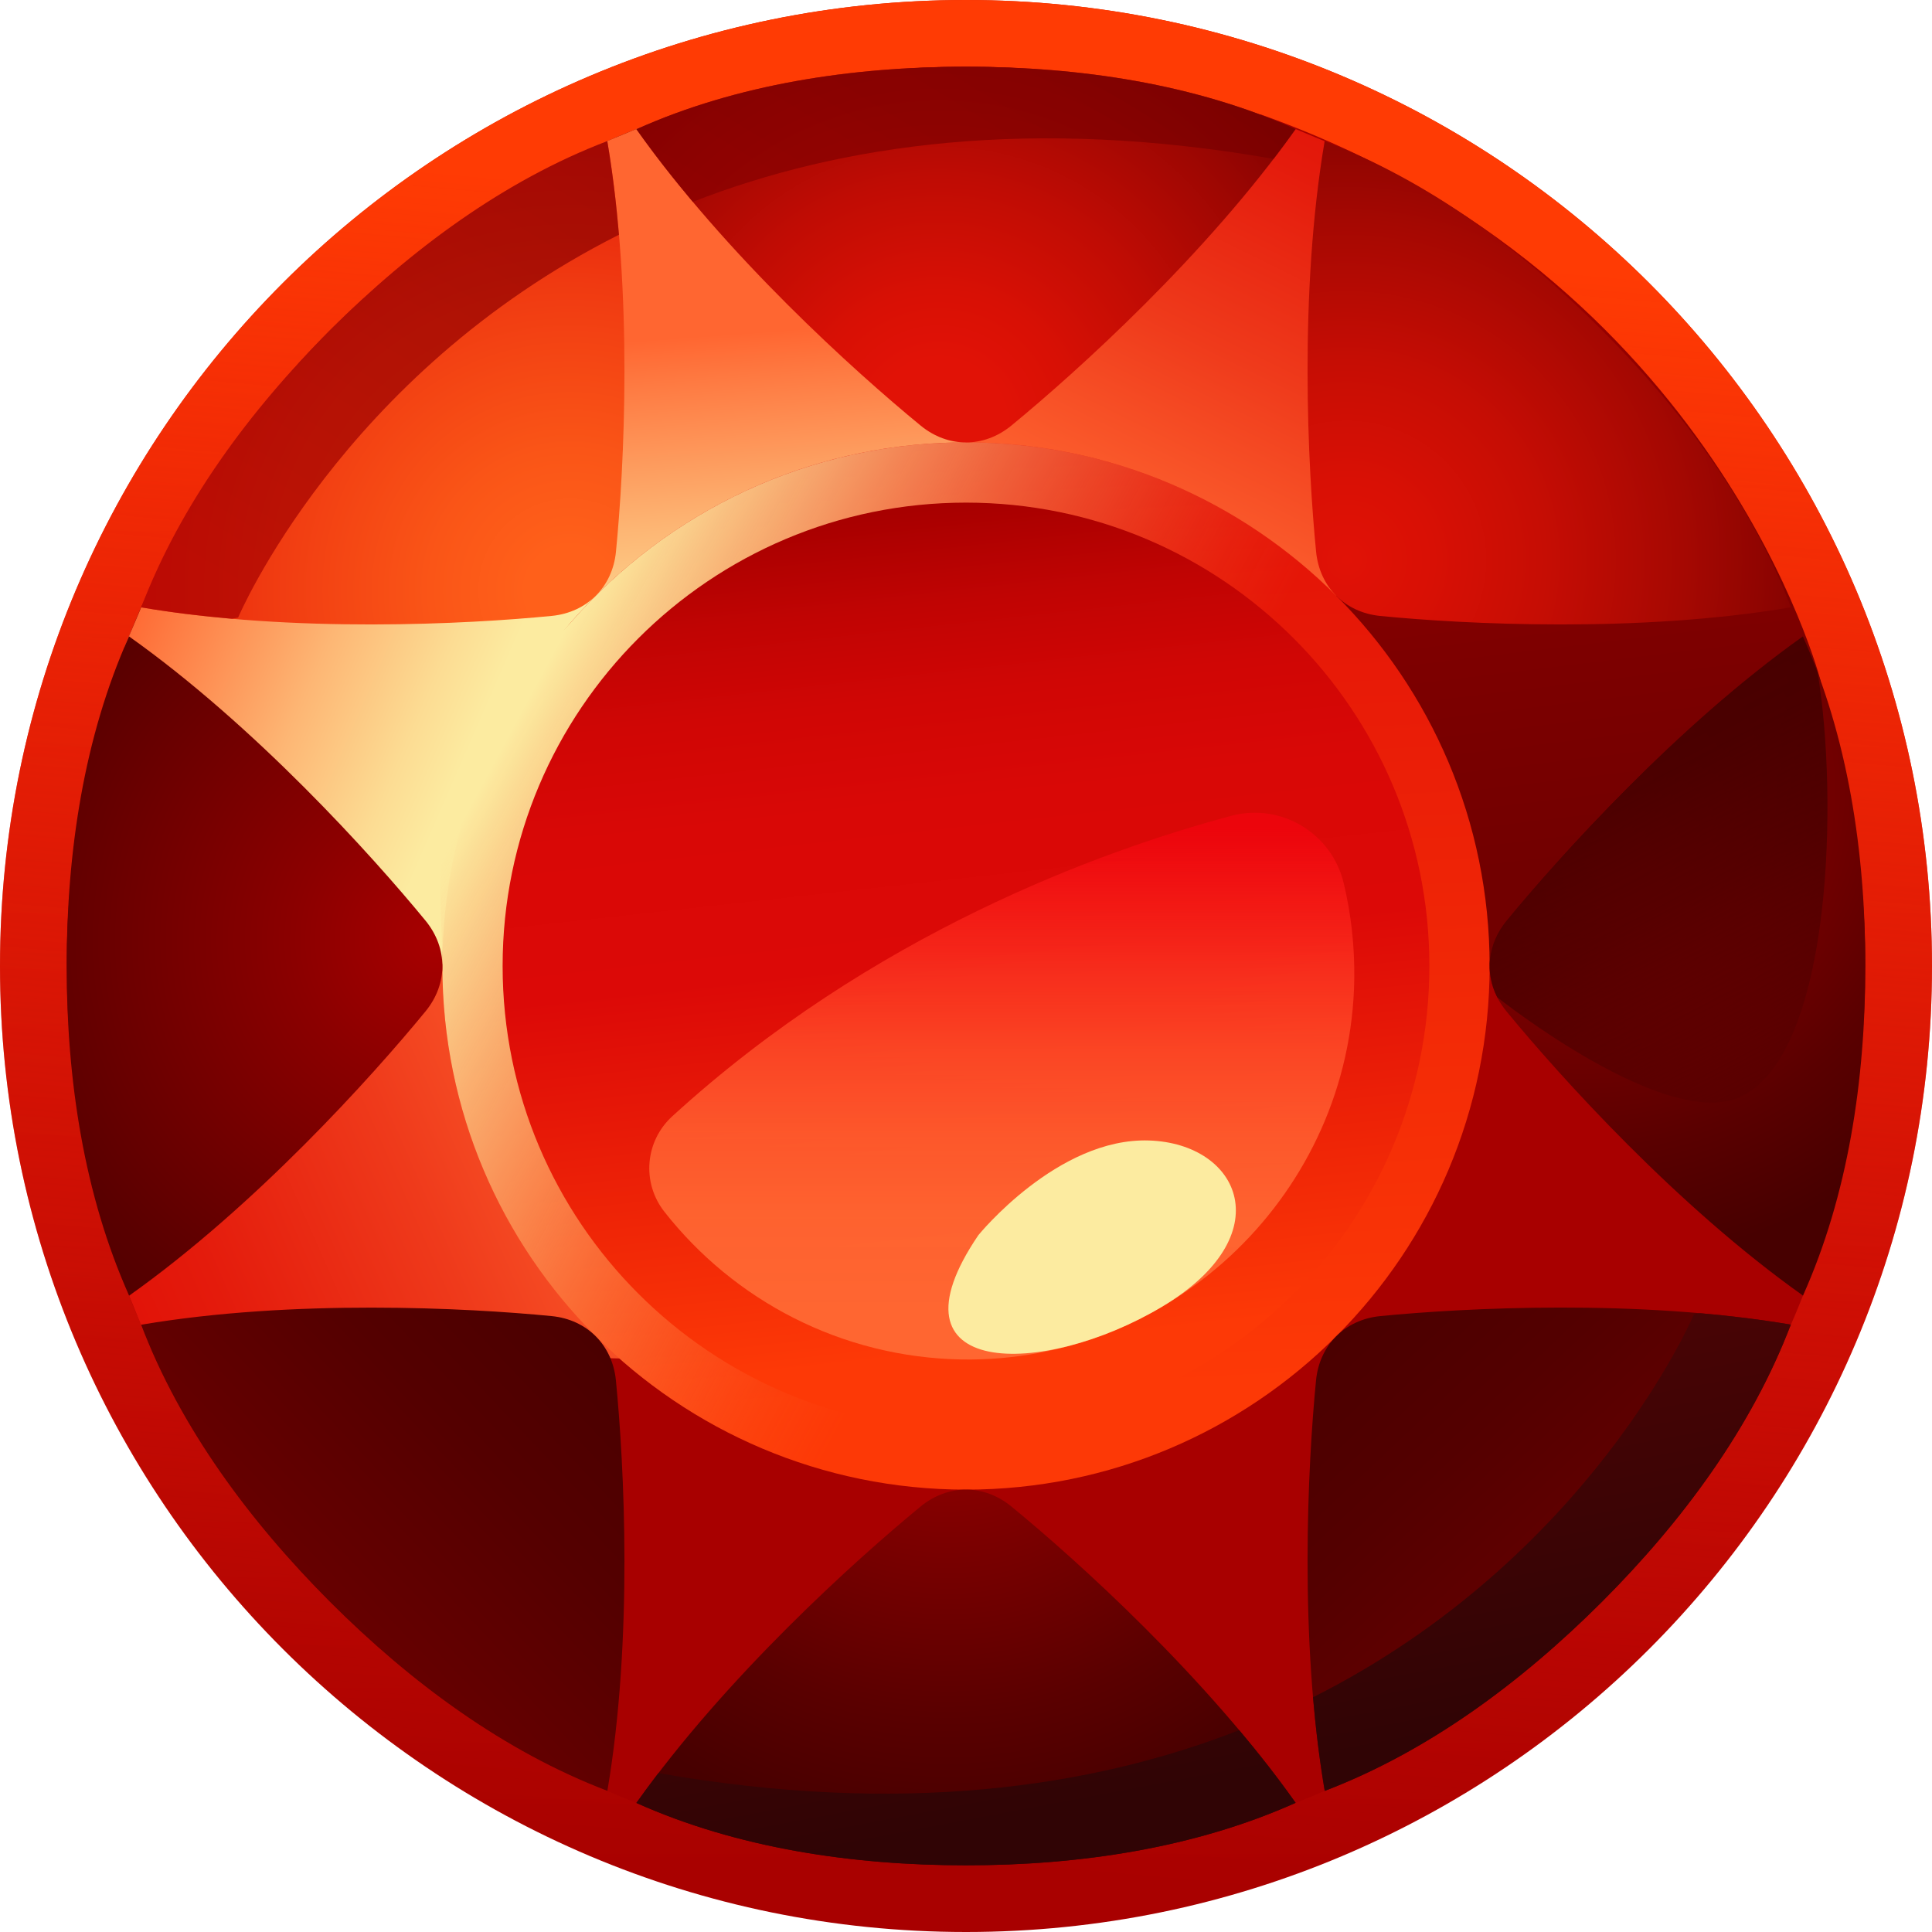 <svg width="32" height="32" viewBox="0 0 32 32" fill="none" xmlns="http://www.w3.org/2000/svg">
<g clip-path="url(#clip0_481_21593)">
<g clip-path="url(#clip1_481_21593)">
<g clip-path="url(#clip2_481_21593)">
<path d="M16 32C24.837 32 32 24.837 32 16C32 7.163 24.837 0 16 0C7.163 0 0 7.163 0 16C0 24.837 7.163 32 16 32Z" fill="url(#paint0_linear_481_21593)"/>
<path d="M16 32C24.837 32 32 24.837 32 16C32 7.163 24.837 0 16 0C7.163 0 0 7.163 0 16C0 24.837 7.163 32 16 32Z" fill="url(#paint1_linear_481_21593)"/>
<path d="M16 30.895C24.226 30.895 30.895 24.226 30.895 16C30.895 7.774 24.226 1.105 16 1.105C7.774 1.105 1.105 7.774 1.105 16C1.105 24.226 7.774 30.895 16 30.895Z" fill="url(#paint2_linear_481_21593)"/>
<path d="M10.54 10.849L8.566 7.85L2.339 10.06L2.06 10.718L8.322 16.955L10.54 10.849Z" fill="url(#paint3_linear_481_21593)"/>
<path d="M17.344 8.402L10.896 1.989L9.606 2.523L7.657 6.864L10.342 10.651L17.344 8.402Z" fill="url(#paint4_linear_481_21593)"/>
<path d="M20.874 1.893L15.538 7.986L24.673 16L30.155 11.276C30.155 11.276 28.443 4.58 20.874 1.893Z" fill="url(#paint5_linear_481_21593)"/>
<path d="M21.94 2.339L22.136 9.87L16 7.327L20.874 1.893L21.94 2.339Z" fill="url(#paint6_linear_481_21593)"/>
<path d="M10.918 22.518L2.48 22.296L2.139 21.46L8.168 15.213L10.918 22.518Z" fill="url(#paint7_linear_481_21593)"/>
<path d="M16 24.673C20.79 24.673 24.673 20.79 24.673 16C24.673 11.21 20.79 7.327 16 7.327C11.21 7.327 7.327 11.21 7.327 16C7.327 20.79 11.21 24.673 16 24.673Z" fill="url(#paint8_linear_481_21593)"/>
<path d="M24.673 16C24.673 20.79 20.79 24.673 16 24.673C11.21 24.673 7.327 20.79 7.327 16C7.327 14.96 7.15 14.181 7.657 12.705C8.234 11.025 8.767 11.096 9.464 10.298C11.054 8.477 13.392 7.327 16 7.327C20.79 7.327 24.673 11.21 24.673 16Z" fill="url(#paint9_linear_481_21593)"/>
<path d="M21.46 29.861C19.794 30.607 17.893 30.896 16.001 30.896C14.109 30.896 12.207 30.609 10.541 29.863C12.019 27.779 14.162 25.845 15.25 24.951C15.704 24.58 16.297 24.58 16.75 24.951C17.839 25.844 19.982 27.776 21.46 29.861Z" fill="url(#paint10_radial_481_21593)"/>
<path d="M10.54 2.14C12.206 1.394 14.107 1.105 15.999 1.105C17.891 1.105 19.793 1.392 21.459 2.138C19.981 4.222 17.838 6.156 16.75 7.05C16.296 7.421 15.703 7.421 15.25 7.05C14.161 6.157 12.019 4.225 10.541 2.14H10.54Z" fill="url(#paint11_radial_481_21593)"/>
<path d="M2.139 21.46C1.393 19.794 1.104 17.893 1.104 16.001C1.104 14.109 1.391 12.207 2.137 10.541C4.221 12.019 6.155 14.162 7.049 15.25C7.42 15.704 7.42 16.297 7.049 16.75C6.156 17.839 4.224 19.982 2.139 21.46Z" fill="url(#paint12_radial_481_21593)"/>
<path d="M29.861 10.54C30.607 12.206 30.896 14.107 30.896 15.999C30.896 17.891 30.609 19.793 29.863 21.459C27.779 19.981 25.845 17.838 24.951 16.75C24.58 16.296 24.58 15.703 24.951 15.25C25.844 14.161 27.776 12.019 29.861 10.541V10.54Z" fill="url(#paint13_radial_481_21593)"/>
<path d="M29.661 21.94C29.011 23.645 27.871 25.194 26.532 26.532C25.193 27.87 23.646 29.012 21.941 29.663C21.513 27.144 21.66 24.261 21.798 22.86C21.856 22.277 22.276 21.858 22.859 21.799C24.261 21.661 27.142 21.512 29.661 21.94Z" fill="url(#paint14_linear_481_21593)"/>
<path d="M2.339 10.06C2.989 8.355 4.129 6.806 5.468 5.468C6.807 4.13 8.354 2.988 10.059 2.337C10.487 4.856 10.34 7.739 10.202 9.14C10.144 9.723 9.724 10.142 9.141 10.201C7.739 10.339 4.858 10.488 2.339 10.06Z" fill="url(#paint15_radial_481_21593)"/>
<path d="M10.06 29.662C8.355 29.012 6.806 27.872 5.468 26.533C4.13 25.194 2.988 23.647 2.337 21.942C4.856 21.514 7.739 21.661 9.14 21.799C9.723 21.857 10.142 22.277 10.201 22.86C10.339 24.262 10.488 27.143 10.06 29.662Z" fill="url(#paint16_linear_481_21593)"/>
<path d="M21.94 2.339C23.645 2.989 25.194 4.129 26.532 5.468C27.87 6.807 29.012 8.354 29.663 10.059C27.144 10.487 24.261 10.34 22.86 10.202C22.277 10.144 21.858 9.724 21.799 9.141C21.661 7.739 21.512 4.858 21.94 2.339Z" fill="url(#paint17_radial_481_21593)"/>
<path d="M16 23.675C20.239 23.675 23.675 20.239 23.675 16C23.675 11.761 20.239 8.325 16 8.325C11.761 8.325 8.325 11.761 8.325 16C8.325 20.239 11.761 23.675 16 23.675Z" fill="url(#paint18_linear_481_21593)"/>
<path d="M22.431 16.222C22.377 19.737 19.441 22.576 15.926 22.517C13.928 22.483 12.154 21.534 11.004 20.07C10.626 19.589 10.683 18.902 11.135 18.489C14.441 15.469 18.222 14.095 20.391 13.513C21.215 13.292 22.057 13.797 22.256 14.627C22.378 15.138 22.439 15.672 22.431 16.222Z" fill="url(#paint19_linear_481_21593)"/>
<path d="M16.205 20.458C16.205 20.458 17.517 18.84 19.031 18.89C20.545 18.94 21.226 20.463 19.245 21.645C17.264 22.827 14.59 22.834 16.205 20.458Z" fill="#FCEBA0"/>
<g opacity="0.7">
<path d="M10.058 2.337C10.145 2.844 10.207 3.366 10.252 3.888C5.646 6.206 3.944 10.229 3.944 10.229C3.909 10.235 3.875 10.242 3.842 10.249C3.336 10.205 2.831 10.144 2.339 10.06C2.989 8.355 4.129 6.806 5.468 5.468C6.807 4.129 8.353 2.988 10.059 2.337H10.058Z" fill="url(#paint20_linear_481_21593)"/>
<path d="M21.46 2.138C21.342 2.303 21.22 2.469 21.095 2.632C17.099 1.931 13.937 2.382 11.475 3.343C11.146 2.953 10.83 2.549 10.541 2.14C12.207 1.394 14.108 1.105 16 1.105C17.892 1.105 19.794 1.392 21.46 2.138Z" fill="url(#paint21_linear_481_21593)"/>
</g>
<path d="M21.942 29.663C21.855 29.156 21.793 28.634 21.748 28.112C26.354 25.794 28.056 21.771 28.056 21.771C28.091 21.765 28.125 21.758 28.158 21.751C28.664 21.795 29.169 21.856 29.661 21.94C29.011 23.645 27.871 25.194 26.532 26.532C25.193 27.871 23.648 29.012 21.942 29.663Z" fill="url(#paint22_linear_481_21593)"/>
<path d="M10.54 29.862C10.658 29.697 10.78 29.531 10.905 29.368C14.901 30.069 18.063 29.618 20.525 28.657C20.854 29.047 21.17 29.451 21.459 29.86C19.793 30.606 17.892 30.895 16 30.895C14.108 30.895 12.206 30.608 10.54 29.862Z" fill="url(#paint23_linear_481_21593)"/>
<path d="M28.851 18.157C27.623 18.77 24.798 16.517 24.798 16.517C24.59 16.106 24.642 15.629 24.951 15.251C25.844 14.162 27.777 12.02 29.861 10.542C29.949 10.739 30.031 10.939 30.106 11.143C30.444 13.172 30.357 17.406 28.852 18.158L28.851 18.157Z" fill="url(#paint24_linear_481_21593)"/>
</g>
</g>
</g>
<defs>
<linearGradient id="paint0_linear_481_21593" x1="16" y1="0.086" x2="16" y2="32.086" gradientUnits="userSpaceOnUse">
<stop stop-color="#CE2500"/>
<stop offset="0.284" stop-color="#C21900"/>
<stop offset="1" stop-color="#A80000"/>
</linearGradient>
<linearGradient id="paint1_linear_481_21593" x1="14.612" y1="31.626" x2="17.337" y2="0.946" gradientUnits="userSpaceOnUse">
<stop offset="0.024" stop-color="#FE0111" stop-opacity="0"/>
<stop offset="0.136" stop-color="#FE060F" stop-opacity="0.1"/>
<stop offset="0.375" stop-color="#FE150C" stop-opacity="0.356"/>
<stop offset="0.719" stop-color="#FE2D07" stop-opacity="0.761"/>
<stop offset="0.912" stop-color="#FF3B04"/>
</linearGradient>
<linearGradient id="paint2_linear_481_21593" x1="16" y1="1.105" x2="16" y2="31.318" gradientUnits="userSpaceOnUse">
<stop offset="0.487" stop-color="#720000"/>
<stop offset="0.489" stop-color="#7C0000"/>
<stop offset="0.496" stop-color="#A80000"/>
</linearGradient>
<linearGradient id="paint3_linear_481_21593" x1="-0.305" y1="8.587" x2="8.664" y2="12.498" gradientUnits="userSpaceOnUse">
<stop offset="0.024" stop-color="#A90201"/>
<stop offset="0.076" stop-color="#BF1C0D"/>
<stop offset="0.168" stop-color="#E14420"/>
<stop offset="0.241" stop-color="#F75C2C"/>
<stop offset="0.286" stop-color="#FF6631"/>
<stop offset="0.362" stop-color="#FE7941"/>
<stop offset="0.622" stop-color="#FDB674"/>
<stop offset="0.813" stop-color="#FCDC93"/>
<stop offset="0.913" stop-color="#FCEBA0"/>
</linearGradient>
<linearGradient id="paint4_linear_481_21593" x1="12.151" y1="2.851" x2="12.831" y2="12.158" gradientUnits="userSpaceOnUse">
<stop offset="0.286" stop-color="#FF6631"/>
<stop offset="0.362" stop-color="#FE7941"/>
<stop offset="0.622" stop-color="#FDB674"/>
<stop offset="0.813" stop-color="#FCDC93"/>
<stop offset="0.913" stop-color="#FCEBA0"/>
</linearGradient>
<linearGradient id="paint5_linear_481_21593" x1="23.447" y1="14.622" x2="21.971" y2="2.36" gradientUnits="userSpaceOnUse">
<stop stop-color="#720000"/>
<stop offset="0.303" stop-color="#7E0000"/>
<stop offset="0.85" stop-color="#9E0000"/>
<stop offset="1" stop-color="#A80000"/>
</linearGradient>
<linearGradient id="paint6_linear_481_21593" x1="22.628" y1="1.373" x2="18.768" y2="9.207" gradientUnits="userSpaceOnUse">
<stop stop-color="#E01007"/>
<stop offset="0.205" stop-color="#E41B0C"/>
<stop offset="0.574" stop-color="#EF3A1B"/>
<stop offset="0.998" stop-color="#FF6631"/>
</linearGradient>
<linearGradient id="paint7_linear_481_21593" x1="1.771" y1="22.305" x2="10.862" y2="18.281" gradientUnits="userSpaceOnUse">
<stop stop-color="#E01007"/>
<stop offset="0.205" stop-color="#E41B0C"/>
<stop offset="0.574" stop-color="#EF3A1B"/>
<stop offset="0.998" stop-color="#FF6631"/>
</linearGradient>
<linearGradient id="paint8_linear_481_21593" x1="15.29" y1="1.465" x2="16.35" y2="23.163" gradientUnits="userSpaceOnUse">
<stop offset="0.162" stop-color="#DC0907"/>
<stop offset="1" stop-color="#FD3906"/>
</linearGradient>
<linearGradient id="paint9_linear_481_21593" x1="21.482" y1="18.96" x2="7.992" y2="11.676" gradientUnits="userSpaceOnUse">
<stop offset="0.289" stop-color="#FF6631" stop-opacity="0"/>
<stop offset="0.392" stop-color="#FE7B42" stop-opacity="0.16"/>
<stop offset="0.788" stop-color="#FCCA85" stop-opacity="0.759"/>
<stop offset="0.96" stop-color="#FCEBA0"/>
</linearGradient>
<radialGradient id="paint10_radial_481_21593" cx="0" cy="0" r="1" gradientUnits="userSpaceOnUse" gradientTransform="translate(15.689 22.067) scale(8.397)">
<stop stop-color="#A80000"/>
<stop offset="0.257" stop-color="#8B0000"/>
<stop offset="0.754" stop-color="#5A0000"/>
<stop offset="1" stop-color="#470000"/>
</radialGradient>
<radialGradient id="paint11_radial_481_21593" cx="0" cy="0" r="1" gradientUnits="userSpaceOnUse" gradientTransform="translate(15.555 7.062) scale(8.489)">
<stop offset="0.13" stop-color="#E11206"/>
<stop offset="0.264" stop-color="#D81005"/>
<stop offset="0.479" stop-color="#C00C04"/>
<stop offset="0.748" stop-color="#9A0602"/>
<stop offset="0.987" stop-color="#720000"/>
</radialGradient>
<radialGradient id="paint12_radial_481_21593" cx="0" cy="0" r="1" gradientUnits="userSpaceOnUse" gradientTransform="translate(7.23 15.575) scale(9.248)">
<stop stop-color="#A80000"/>
<stop offset="0.257" stop-color="#8B0000"/>
<stop offset="0.754" stop-color="#5A0000"/>
<stop offset="1" stop-color="#470000"/>
</radialGradient>
<radialGradient id="paint13_radial_481_21593" cx="0" cy="0" r="1" gradientUnits="userSpaceOnUse" gradientTransform="translate(26.241 13.076) scale(7.888 7.888)">
<stop stop-color="#A80000"/>
<stop offset="0.257" stop-color="#8B0000"/>
<stop offset="0.754" stop-color="#5A0000"/>
<stop offset="1" stop-color="#470000"/>
</radialGradient>
<linearGradient id="paint14_linear_481_21593" x1="21.495" y1="21.243" x2="34.347" y2="34.847" gradientUnits="userSpaceOnUse">
<stop stop-color="#470000"/>
<stop offset="0.202" stop-color="#540000"/>
<stop offset="0.584" stop-color="#790000"/>
<stop offset="1" stop-color="#A80000"/>
</linearGradient>
<radialGradient id="paint15_radial_481_21593" cx="0" cy="0" r="1" gradientUnits="userSpaceOnUse" gradientTransform="translate(9.44 9.774) scale(9.022 9.022)">
<stop offset="0.079" stop-color="#FF601A"/>
<stop offset="0.257" stop-color="#FA5517"/>
<stop offset="0.561" stop-color="#F03A11"/>
<stop offset="0.951" stop-color="#DE0E08"/>
<stop offset="1" stop-color="#DC0907"/>
</radialGradient>
<linearGradient id="paint16_linear_481_21593" x1="10.757" y1="21.496" x2="-2.848" y2="34.348" gradientUnits="userSpaceOnUse">
<stop stop-color="#470000"/>
<stop offset="0.202" stop-color="#540000"/>
<stop offset="0.584" stop-color="#790000"/>
<stop offset="1" stop-color="#A80000"/>
</linearGradient>
<radialGradient id="paint17_radial_481_21593" cx="0" cy="0" r="1" gradientUnits="userSpaceOnUse" gradientTransform="translate(22.298 9.285) scale(8.768)">
<stop stop-color="#E11206"/>
<stop offset="0.152" stop-color="#D91005"/>
<stop offset="0.376" stop-color="#C60D04"/>
<stop offset="0.643" stop-color="#A50802"/>
<stop offset="0.941" stop-color="#790100"/>
<stop offset="0.987" stop-color="#720000"/>
</radialGradient>
<linearGradient id="paint18_linear_481_21593" x1="14.94" y1="6.399" x2="16.697" y2="22.318" gradientUnits="userSpaceOnUse">
<stop stop-color="#720000"/>
<stop offset="0.028" stop-color="#890000"/>
<stop offset="0.057" stop-color="#9A0000"/>
<stop offset="0.089" stop-color="#A40000"/>
<stop offset="0.129" stop-color="#A80000"/>
<stop offset="0.138" stop-color="#AA0000"/>
<stop offset="0.226" stop-color="#C00403"/>
<stop offset="0.322" stop-color="#D00605"/>
<stop offset="0.433" stop-color="#D90806"/>
<stop offset="0.592" stop-color="#DC0907"/>
<stop offset="1" stop-color="#FD3906"/>
</linearGradient>
<linearGradient id="paint19_linear_481_21593" x1="16.593" y1="13.485" x2="16.593" y2="22.542" gradientUnits="userSpaceOnUse">
<stop offset="0.024" stop-color="#FE0111" stop-opacity="0.5"/>
<stop offset="0.151" stop-color="#FE1E1A" stop-opacity="0.644"/>
<stop offset="0.291" stop-color="#FE3722" stop-opacity="0.772"/>
<stop offset="0.435" stop-color="#FE4C28" stop-opacity="0.872"/>
<stop offset="0.583" stop-color="#FE5A2D" stop-opacity="0.944"/>
<stop offset="0.738" stop-color="#FE6330" stop-opacity="0.986"/>
<stop offset="0.912" stop-color="#FF6631"/>
</linearGradient>
<linearGradient id="paint20_linear_481_21593" x1="4.364" y1="10.012" x2="13.069" y2="-4.407" gradientUnits="userSpaceOnUse">
<stop stop-color="#A80000"/>
<stop offset="0.592" stop-color="#850000"/>
<stop offset="1" stop-color="#720000"/>
</linearGradient>
<linearGradient id="paint21_linear_481_21593" x1="9.409" y1="13.058" x2="18.114" y2="-1.362" gradientUnits="userSpaceOnUse">
<stop stop-color="#A80000"/>
<stop offset="0.592" stop-color="#850000"/>
<stop offset="1" stop-color="#720000"/>
</linearGradient>
<linearGradient id="paint22_linear_481_21593" x1="26.281" y1="28.328" x2="22.496" y2="8.345" gradientUnits="userSpaceOnUse">
<stop stop-color="#300405"/>
<stop offset="0.399" stop-color="#500405"/>
<stop offset="0.751" stop-color="#650405"/>
<stop offset="0.982" stop-color="#6D0505"/>
</linearGradient>
<linearGradient id="paint23_linear_481_21593" x1="16.076" y1="30.261" x2="12.291" y2="10.278" gradientUnits="userSpaceOnUse">
<stop stop-color="#300405"/>
<stop offset="0.399" stop-color="#500405"/>
<stop offset="0.751" stop-color="#650405"/>
<stop offset="0.982" stop-color="#6D0505"/>
</linearGradient>
<linearGradient id="paint24_linear_481_21593" x1="29.918" y1="18.492" x2="26.285" y2="11.528" gradientUnits="userSpaceOnUse">
<stop stop-color="#470000" stop-opacity="0"/>
<stop offset="0.266" stop-color="#470000" stop-opacity="0.433"/>
<stop offset="0.528" stop-color="#470000" stop-opacity="0.747"/>
<stop offset="0.777" stop-color="#470000" stop-opacity="0.936"/>
<stop offset="1" stop-color="#470000"/>
</linearGradient>
<clipPath id="clip0_481_21593">
<rect width="32" height="32" fill="white"/>
</clipPath>
<clipPath id="clip1_481_21593">
<rect width="32" height="32" fill="white"/>
</clipPath>
<clipPath id="clip2_481_21593">
<rect width="32" height="32" fill="white"/>
</clipPath>
</defs>
</svg>
